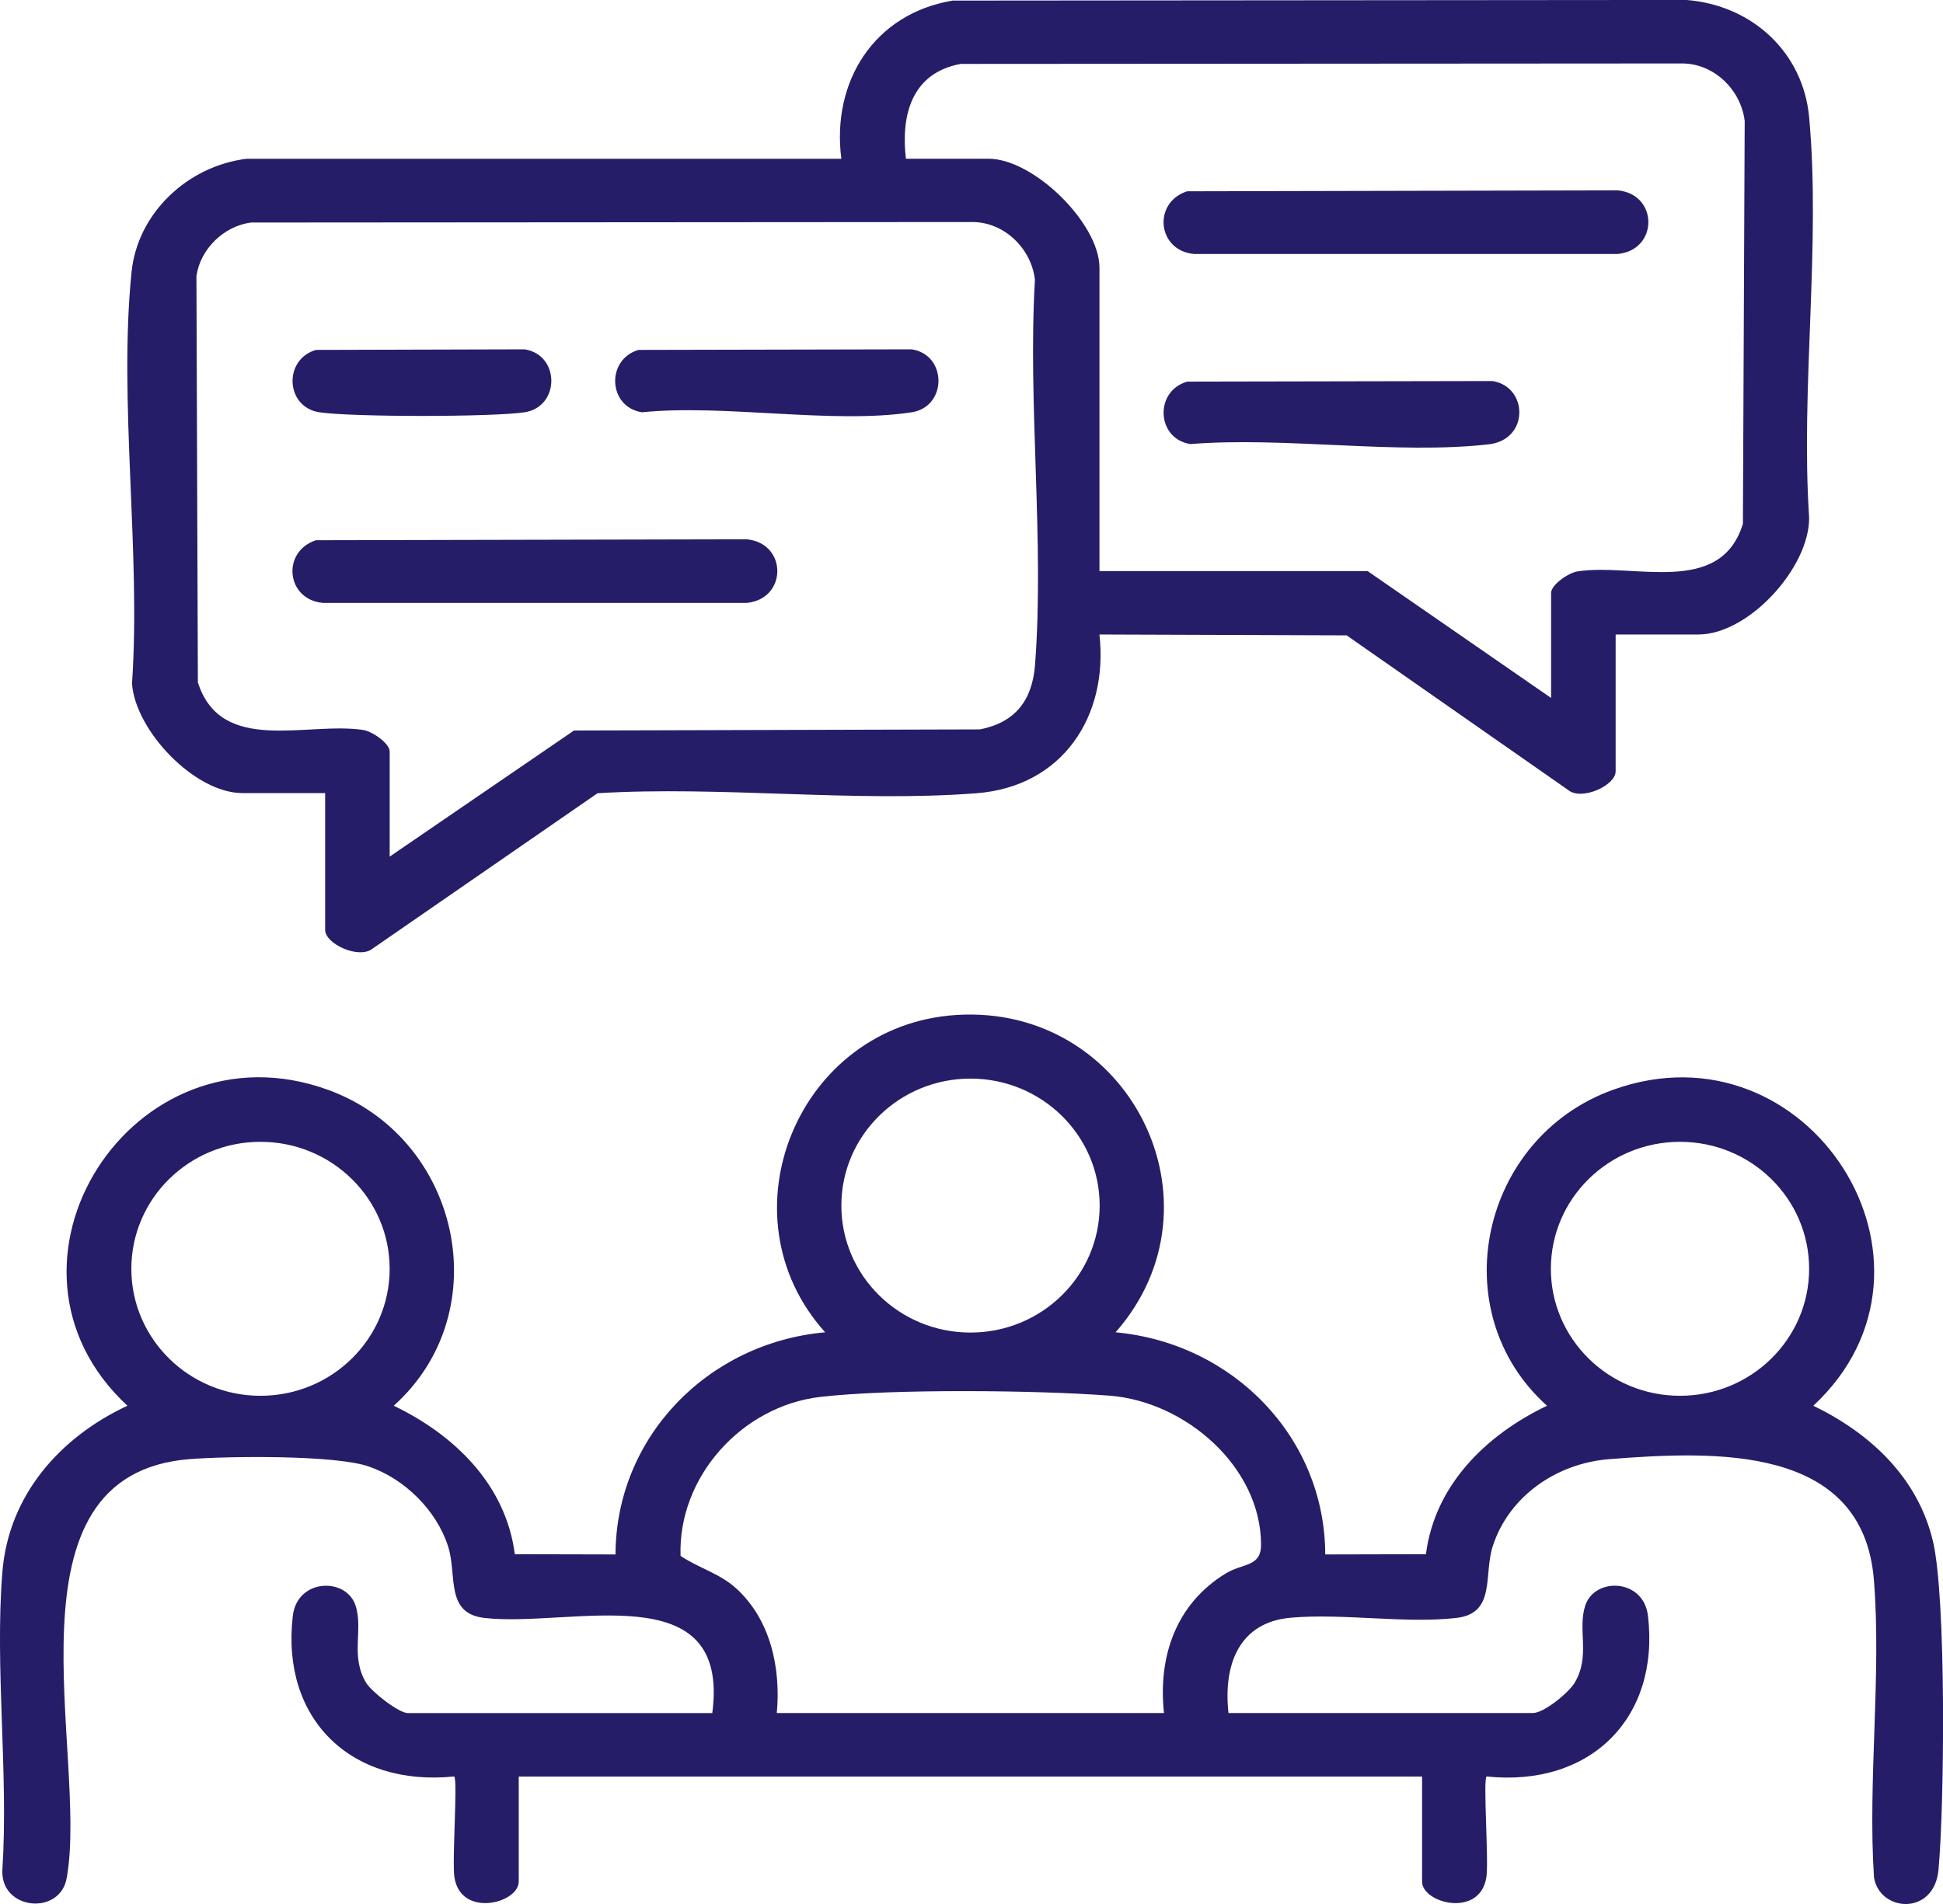 <svg width="50" height="49" viewBox="0 0 50 49" fill="none" xmlns="http://www.w3.org/2000/svg">
<g clip-path="url(#clip0_9_3469)">
<path d="M18.33 44.085C18.801 40.494 14.693 41.893 12.464 41.638C11.447 41.522 11.768 40.536 11.532 39.8C11.234 38.869 10.414 38.055 9.479 37.737C8.608 37.441 5.891 37.473 4.888 37.55C-0.081 37.935 2.277 45.136 1.72 48.313C1.562 49.313 0.004 49.164 0.061 48.119C0.222 45.63 -0.137 42.92 0.061 40.458C0.219 38.494 1.525 36.997 3.279 36.177C-0.628 32.554 3.409 26.224 8.438 28.046C11.836 29.276 12.836 33.748 10.133 36.177C11.705 36.932 13.02 38.218 13.248 39.998L15.839 40.004C15.849 36.997 18.201 34.559 21.234 34.287C18.524 31.275 20.534 26.383 24.604 26.121C29.06 25.835 31.627 30.97 28.708 34.287C31.735 34.567 34.095 36.993 34.103 40.004L36.694 39.998C36.923 38.218 38.237 36.932 39.809 36.177C37.107 33.748 38.104 29.273 41.506 28.047C46.541 26.231 50.566 32.55 46.663 36.177C48.146 36.896 49.361 38.041 49.744 39.676C50.087 41.149 50.037 46.469 49.884 48.121C49.773 49.313 48.367 49.209 48.224 48.314C48.062 45.827 48.419 43.123 48.222 40.663C47.941 37.166 44.126 37.341 41.416 37.551C40.062 37.656 38.827 38.501 38.411 39.8C38.176 40.537 38.498 41.522 37.479 41.638C36.161 41.789 34.562 41.514 33.218 41.632C31.874 41.749 31.477 42.857 31.613 44.085H39.448C39.731 44.085 40.37 43.561 40.522 43.305C40.933 42.612 40.591 41.951 40.792 41.325C41.028 40.584 42.294 40.615 42.408 41.584C42.717 44.217 40.924 45.997 38.254 45.718C38.161 45.81 38.315 47.904 38.249 48.315C38.081 49.366 36.595 48.982 36.595 48.423V45.72H13.349V48.423C13.349 48.982 11.862 49.366 11.694 48.315C11.629 47.904 11.782 45.81 11.689 45.718C9.015 45.99 7.225 44.226 7.535 41.584C7.649 40.617 8.916 40.584 9.152 41.326C9.351 41.951 9.009 42.618 9.421 43.306C9.558 43.534 10.26 44.087 10.496 44.087H18.33V44.085ZM28.298 31.026C28.298 29.222 26.809 27.758 24.974 27.758C23.139 27.758 21.651 29.222 21.651 31.026C21.651 32.831 23.139 34.294 24.974 34.294C26.809 34.294 28.298 32.831 28.298 31.026ZM10.027 32.653C10.027 30.848 8.539 29.385 6.703 29.385C4.868 29.385 3.38 30.848 3.38 32.653C3.38 34.457 4.868 35.921 6.703 35.921C8.539 35.921 10.027 34.457 10.027 32.653ZM46.555 32.653C46.555 30.848 45.067 29.385 43.232 29.385C41.397 29.385 39.909 30.848 39.909 32.653C39.909 34.457 41.397 35.921 43.232 35.921C45.067 35.921 46.555 34.457 46.555 32.653ZM29.953 44.085C29.797 42.636 30.259 41.278 31.541 40.494C31.986 40.223 32.453 40.332 32.451 39.75C32.447 37.752 30.509 36.07 28.556 35.918C26.701 35.775 22.918 35.738 21.109 35.95C19.074 36.188 17.444 38.025 17.513 40.041C17.977 40.354 18.514 40.487 18.945 40.878C19.834 41.688 20.095 42.935 19.99 44.085H29.953Z" fill="#261D68"/>
<path d="M41.576 16.33V19.85C41.576 20.216 40.7 20.613 40.357 20.333L34.653 16.351L28.292 16.329C28.528 18.421 27.352 20.243 25.131 20.414C21.997 20.658 18.546 20.221 15.377 20.414L9.586 24.414C9.243 24.693 8.367 24.295 8.367 23.931V20.41H6.239C5.007 20.41 3.483 18.802 3.397 17.594C3.63 14.206 3.045 10.323 3.386 6.995C3.542 5.482 4.827 4.274 6.344 4.086H21.651C21.394 2.116 22.48 0.354 24.516 0.015L43.396 -0.001C45.084 0.131 46.401 1.343 46.555 3.015C46.858 6.293 46.335 9.994 46.555 13.317C46.569 14.602 45.003 16.329 43.703 16.329H41.576V16.33ZM39.915 17.963V15.26C39.915 15.047 40.363 14.741 40.596 14.705C42.048 14.482 44.271 15.365 44.851 13.48L44.897 3.116C44.805 2.327 44.125 1.638 43.292 1.633L24.721 1.645C23.462 1.877 23.18 2.959 23.312 4.085H25.439C26.6 4.085 28.293 5.75 28.293 6.891V14.698H35.194L39.916 17.963H39.915ZM10.028 22.045L14.771 18.8L25.222 18.771C26.148 18.585 26.568 18.001 26.636 17.1C26.877 13.907 26.446 10.422 26.632 7.198C26.541 6.407 25.858 5.719 25.028 5.714L6.457 5.727C5.753 5.821 5.152 6.414 5.055 7.105L5.092 17.561C5.688 19.438 7.902 18.565 9.347 18.786C9.58 18.822 10.028 19.129 10.028 19.341V22.045Z" fill="#261D68"/>
<path d="M8.131 13.903L19.216 13.879C20.265 13.98 20.266 15.413 19.216 15.516H8.313C7.366 15.437 7.235 14.197 8.13 13.903H8.131Z" fill="#261D68"/>
<path d="M16.432 9.005L23.461 8.99C24.381 9.131 24.378 10.47 23.461 10.61C21.432 10.922 18.633 10.395 16.52 10.61C15.644 10.476 15.589 9.249 16.432 9.005Z" fill="#261D68"/>
<path d="M8.131 9.005L13.499 8.99C14.418 9.131 14.416 10.47 13.499 10.61C12.681 10.735 9.036 10.735 8.218 10.61C7.342 10.476 7.287 9.249 8.131 9.005Z" fill="#261D68"/>
<path d="M30.546 4.923L41.631 4.899C42.68 5 42.681 6.433 41.631 6.536H30.73C29.783 6.457 29.652 5.217 30.546 4.923Z" fill="#261D68"/>
<path d="M30.547 9.821L38.405 9.806C39.325 9.948 39.364 11.314 38.309 11.435C35.944 11.704 33.057 11.234 30.633 11.428C29.757 11.294 29.702 10.066 30.546 9.823L30.547 9.821Z" fill="#261D68"/>
</g>
<defs>
<clipPath id="clip0_9_3469">
<rect width="50" height="49" fill="white"/>
</clipPath>
</defs>
</svg>
